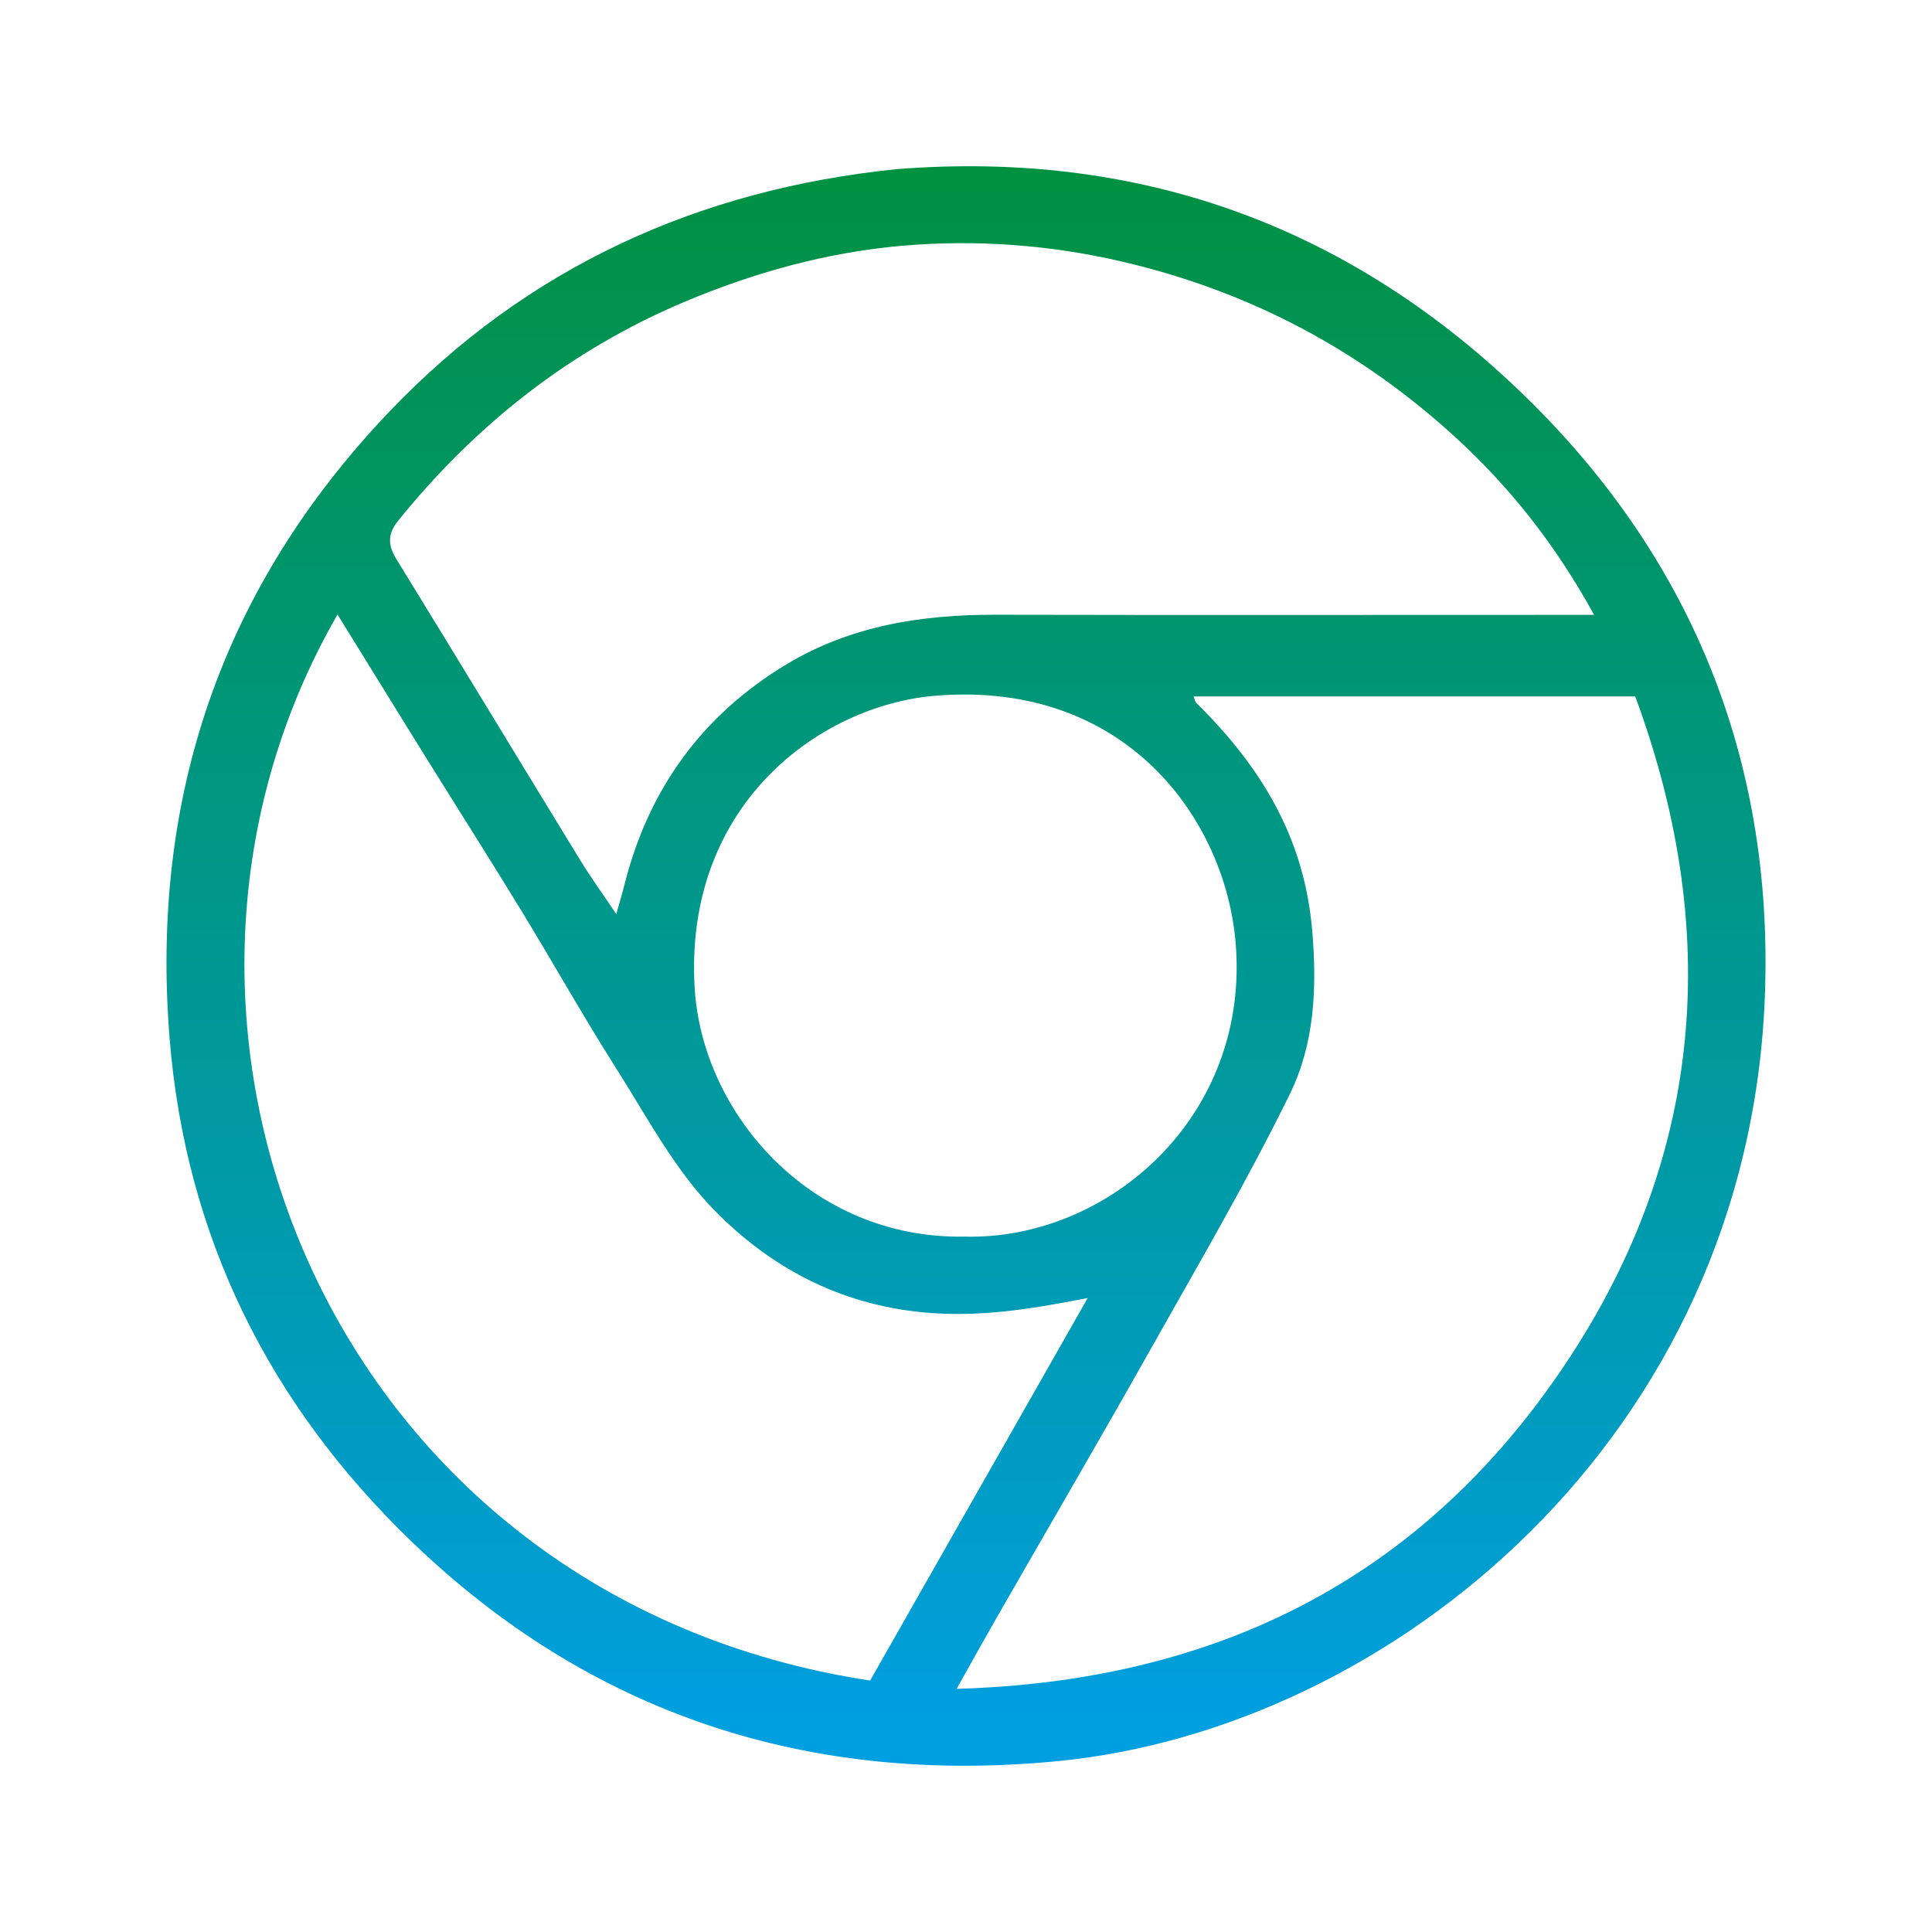 <?xml version="1.0" encoding="utf-8"?>
<!-- Generator: Adobe Illustrator 24.0.1, SVG Export Plug-In . SVG Version: 6.00 Build 0)  -->
<svg version="1.1" id="Modo_de_isolamento" xmlns="http://www.w3.org/2000/svg" xmlns:xlink="http://www.w3.org/1999/xlink" x="0px"
	 y="0px" viewBox="0 0 800 800" style="enable-background:new 0 0 800 800;" xml:space="preserve">
<style type="text/css">
	.st0{fill:url(#SVGID_1_);}
</style>
<linearGradient id="SVGID_1_" gradientUnits="userSpaceOnUse" x1="400" y1="731.162" x2="400" y2="68.838">
	<stop  offset="0" style="stop-color:#009FE3"/>
	<stop  offset="1" style="stop-color:#009141"/>
</linearGradient>
<path class="st0" d="M371.49,70.02c99.25-7.77,185.03,22.71,256.65,90.82c71.55,68.04,106.28,152.8,102.67,251.24
	c-6.7,182.79-154.5,303.73-292.93,317.18c-102.63,9.97-193-19.08-267.58-91.06c-58.87-56.81-93.52-126.19-100.1-208.58
	c-7.96-99.74,21.83-186.51,90.83-258.96C218.26,110.57,289.38,78.35,371.49,70.02z M255.19,378.5c1.47-5.27,2.46-8.49,3.28-11.75
	c9.93-39.78,32.1-70.58,67.35-91.75c26.61-15.98,55.89-20.51,86.38-20.45c77.4,0.16,154.79,0.05,232.19,0.05c4.69,0,9.39,0,15.7,0
	c-16-29.09-34.87-52.93-57.66-73.75c-39.61-36.18-85.36-60.32-137.77-72.52c-30.03-6.99-60.45-9.17-90.66-6.6
	c-31.2,2.66-61.66,11.04-90.76,23.34c-47.27,19.98-86.22,50.76-118.36,90.53c-4.29,5.31-4.43,9.92-0.8,15.83
	c25.47,41.4,50.62,83.01,76,124.47C244.49,363.12,249.47,369.98,255.19,378.5z M396.12,699.31c104.12-3,187.08-42.97,246.02-125.75
	c62.74-88.1,72.21-184.5,34.98-285.17c-61.81,0-122.19,0-182.87,0c0.53,1.41,0.6,2.18,1.01,2.58c26.54,26.1,44.8,55.48,48.1,94.41
	c2.04,24.01,0.91,46.89-9.27,67.65c-17.59,35.88-37.84,70.47-57.46,105.33C455.6,595.7,434,632.71,412.68,669.88
	C407.6,678.73,402.66,687.67,396.12,699.31z M139.76,254.45c-98.45,170.78-2.39,407.54,220.54,441.43
	c29.47-51.82,59.14-103.98,90.08-158.39c-24.59,4.82-45.66,8.07-68.09,5.93c-34.86-3.33-63.34-18.69-86.46-42.25
	c-16.5-16.82-27.96-38.76-40.79-58.96c-13.69-21.56-26.18-43.88-39.5-65.67c-13.68-22.39-27.76-44.53-41.61-66.81
	C162.72,291.68,151.59,273.58,139.76,254.45z M399.39,512.06c59.46,1.5,118.34-49.7,112.25-121.79
	c-4.29-50.68-45.08-108.65-124.24-102.19c-47.38,3.86-104.1,44.56-99.78,120.66C290.58,460.81,335.45,513.13,399.39,512.06z"/>
</svg>

